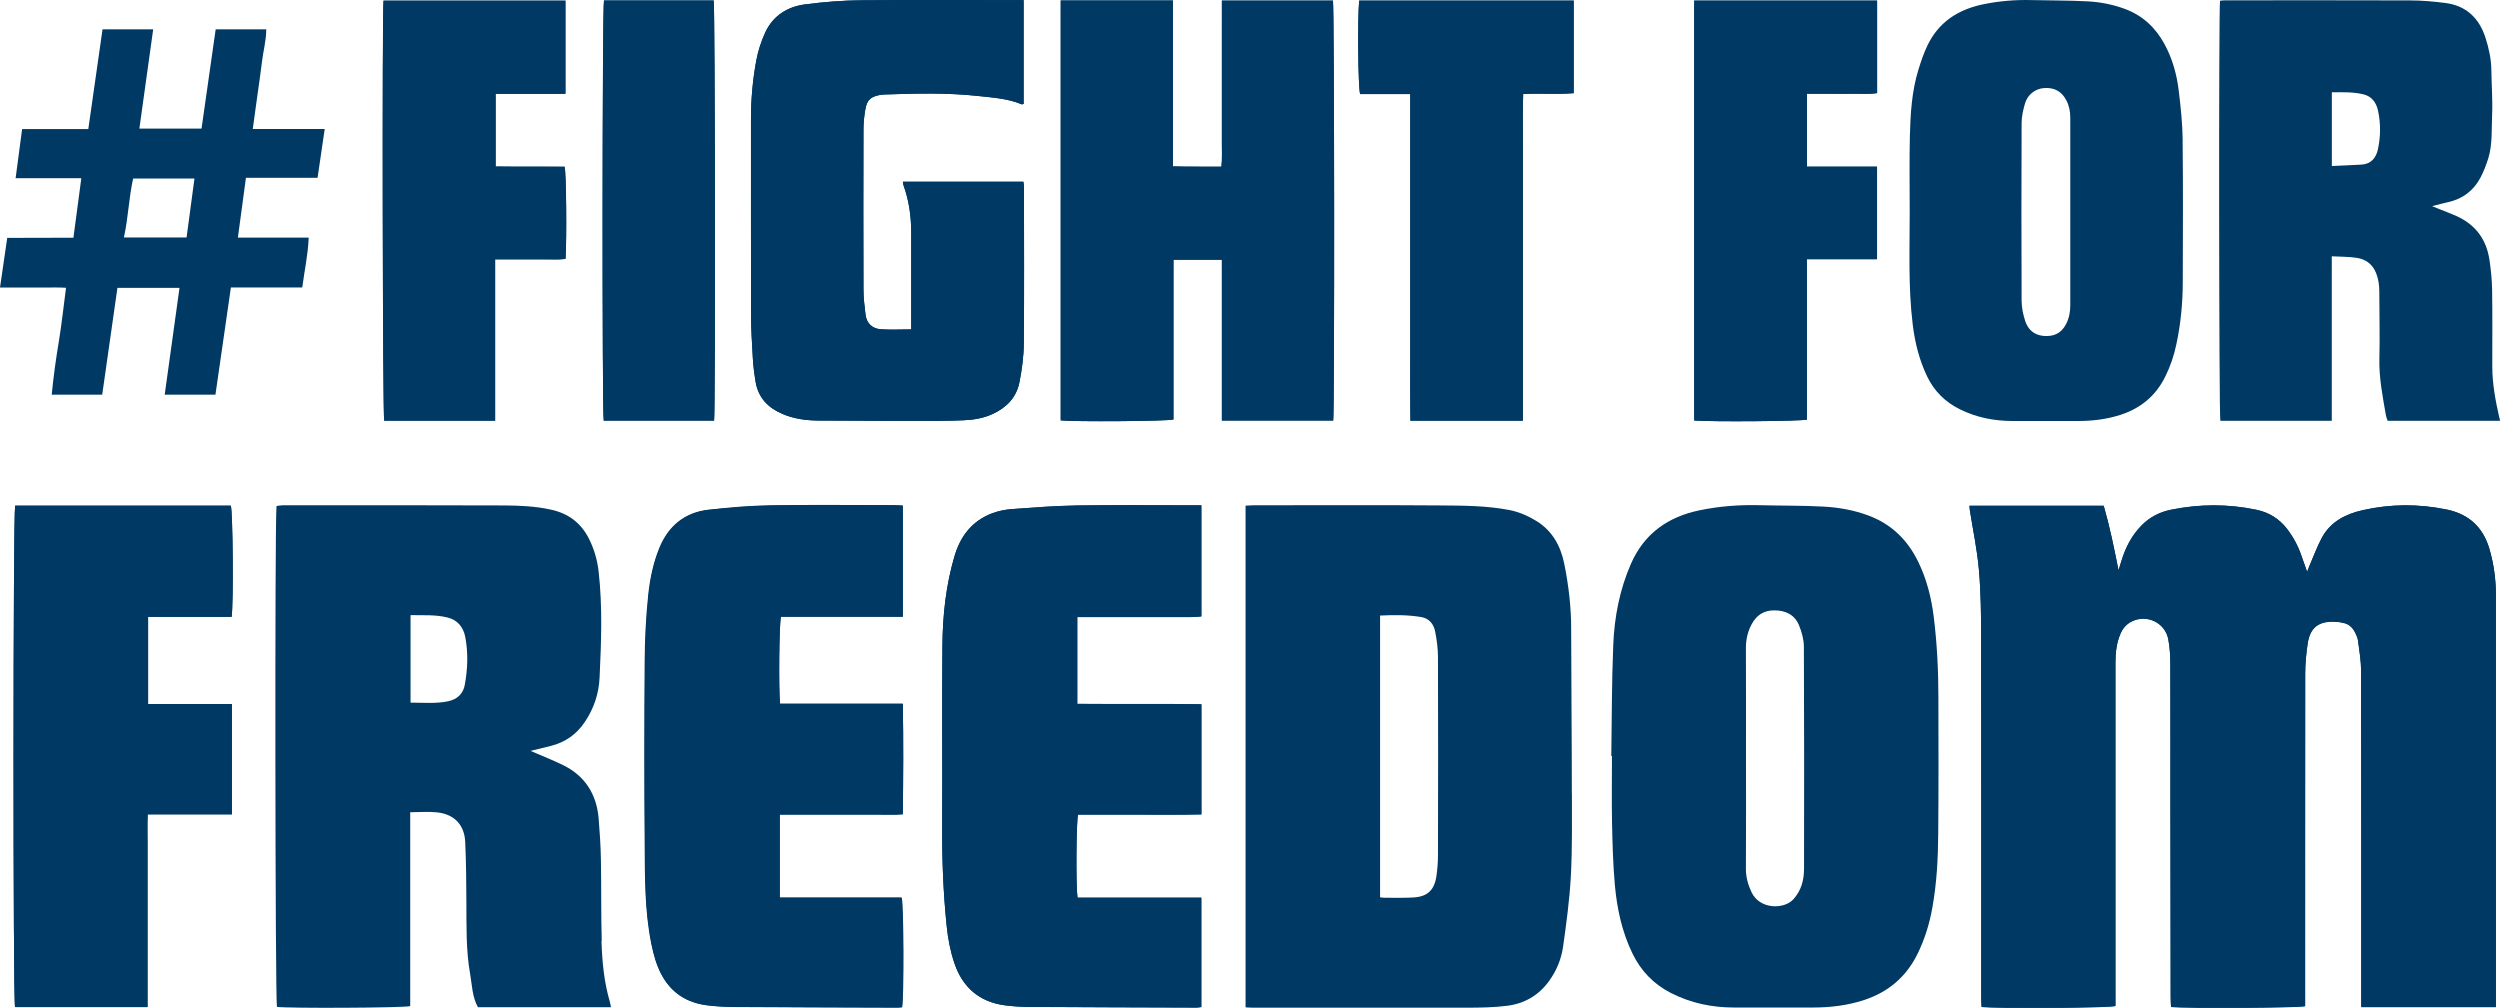 <?xml version="1.0" encoding="UTF-8"?>
<svg xmlns="http://www.w3.org/2000/svg" id="Layer_2" data-name="Layer 2" width="304.04" height="122.57" viewBox="0 0 304.04 122.57">
  <defs>
    <style>
      .cls-1 {
        fill: #003963;
      }
    </style>
  </defs>
  <g id="Layer_1-2" data-name="Layer 1">
    <g>
      <path class="cls-1" d="m239.51,61.5h16.33c.73,2.53,1.27,5.15,1.8,7.85.12-.38.24-.76.36-1.15.49-1.6,1.23-3.06,2.41-4.27.99-1.02,2.18-1.65,3.58-1.94,3.48-.71,6.95-.73,10.43,0,1.52.32,2.74,1.08,3.69,2.29.79,1.02,1.39,2.15,1.8,3.37.19.57.4,1.14.67,1.89.15-.4.23-.62.33-.84.48-1.11.89-2.26,1.47-3.32,1.06-1.95,2.88-2.87,4.95-3.34,3.4-.77,6.8-.78,10.23-.08,2.74.57,4.42,2.19,5.19,4.8.54,1.85.79,3.76.79,5.69,0,16.28,0,32.56,0,48.84,0,.36,0,.73,0,1.16h-16.37c0-.4,0-.79,0-1.18,0-13.21,0-26.43-.02-39.64,0-1.24-.21-2.48-.37-3.71-.05-.36-.21-.71-.37-1.04-.32-.63-.81-1.07-1.54-1.17-.17-.02-.33-.09-.5-.1-1.88-.15-3.38.22-3.73,2.69-.17,1.2-.29,2.41-.29,3.62-.02,13.08-.01,26.16-.01,39.24,0,.4,0,.8,0,1.18-.77.21-14.58.29-16.31.09-.02-.37-.04-.76-.04-1.15-.01-7.62-.02-15.24-.03-22.85,0-5.8.01-11.6-.01-17.39,0-1.11-.05-2.23-.25-3.32-.4-2.05-2.65-3.09-4.48-2.15-.63.32-1.06.82-1.33,1.46-.49,1.14-.62,2.32-.62,3.55.01,9,0,18,0,27,0,4.55,0,9.1,0,13.65v1.09c-.74.24-14.39.32-16.28.11-.01-.37-.04-.76-.04-1.15,0-14.56.01-29.12-.01-43.69,0-2.76-.03-5.53-.27-8.28-.21-2.48-.74-4.92-1.12-7.38-.02-.13-.02-.26-.03-.45Z"></path>
      <path class="cls-1" d="m148.6.07h13.51c.17.97.2,49.83.03,51.07h-13.54c0-2.15,0-4.31,0-6.48,0-2.17,0-4.35,0-6.52v-6.55h-5.89v19.43c-.66.21-12.14.29-13.71.11V.06h13.64v20.17c2,.06,3.9.02,5.91.04.1-1.02.04-1.97.05-2.92.01-.96,0-1.92,0-2.88V2.96c0-.95,0-1.9,0-2.89Z"></path>
      <path class="cls-1" d="m124.49.01v12.63c-.09.02-.19.07-.25.04-1.67-.7-3.46-.81-5.22-1-3.8-.42-7.61-.32-11.42-.19-.2,0-.4.02-.59.06-1.12.21-1.57.61-1.77,1.74-.14.8-.23,1.63-.23,2.44-.02,6.5-.02,12.99,0,19.49,0,1.01.13,2.03.25,3.03.13,1.07.8,1.71,1.84,1.79,1.2.09,2.41.02,3.72.02,0-.34,0-.67,0-1,0-3.56,0-7.12,0-10.68,0-1.99-.25-3.94-.93-5.82-.05-.13-.05-.26-.09-.46h14.66c.02.19.07.4.07.62,0,6.36.04,12.71-.02,19.07-.01,1.57-.23,3.16-.53,4.7-.36,1.84-1.56,3.08-3.25,3.86-1.15.53-2.37.72-3.62.77-.99.03-1.98.07-2.96.07-4.86,0-9.72-.01-14.57-.04-1.5,0-2.98-.2-4.39-.79-1.76-.74-2.96-1.96-3.29-3.88-.16-.94-.28-1.9-.34-2.86-.11-1.83-.22-3.67-.22-5.5-.02-7.88,0-15.76-.01-23.64,0-2.38.21-4.74.64-7.08.22-1.18.6-2.36,1.1-3.45.94-2.03,2.69-3.13,4.84-3.41,2.26-.3,4.55-.48,6.83-.5,6.21-.07,12.43-.02,18.64-.02h1.11Z"></path>
      <path class="cls-1" d="m146.1,122.48c-.24.02-.41.06-.57.06-6.74-.02-13.48-.04-20.23-.08-1.04,0-2.09-.06-3.13-.2-3.07-.42-5.09-2.18-6.08-5.08-.5-1.46-.79-2.98-.95-4.53-.42-4.06-.58-8.13-.55-12.21.04-7.32-.03-14.63.03-21.95.03-3.68.42-7.33,1.48-10.88.72-2.43,2.15-4.27,4.57-5.18.78-.29,1.63-.46,2.46-.52,2.62-.19,5.25-.39,7.87-.43,4.65-.07,9.3-.02,13.96-.02h1.15v13.51c-.44.03-.86.08-1.28.08-4.15,0-8.29,0-12.44,0-.43,0-.86,0-1.37,0v10.56c5.04.05,10.04-.03,15.1.05v13.39c-2.52.06-5.03.02-7.54.03-2.49,0-4.99,0-7.46,0-.22.62-.28,8.66-.07,10.1h15.06v13.31Z"></path>
      <path class="cls-1" d="m109.79,61.49v13.51h-14.82c-.22.84-.29,8.86-.11,10.58h14.93c.09,4.51.06,8.91,0,13.44-1.02.1-2.02.03-3.01.04-.98.01-1.95,0-2.93,0h-5.97c-1,0-2,0-3.06,0v10.09h14.8c.26.95.29,12.11.05,13.33-.18.01-.37.04-.56.04-6.67-.02-13.35-.04-20.02-.08-1.04,0-2.09-.07-3.13-.2-2.47-.31-4.36-1.52-5.54-3.75-.62-1.17-.95-2.43-1.22-3.73-.81-4.03-.77-8.11-.8-12.18-.06-7.38-.05-14.76,0-22.14.02-2.69.15-5.39.43-8.06.2-1.93.59-3.85,1.33-5.69,1.11-2.75,3.11-4.38,6.03-4.71,2.51-.28,5.04-.49,7.56-.53,5.02-.08,10.04-.02,15.06-.02.27,0,.53.02.94.04Z"></path>
      <path class="cls-1" d="m206.05,51.15V.07h22.24v11.25c-.93.15-1.89.06-2.83.08-.93.02-1.86,0-2.8,0-.95,0-1.91,0-2.9,0v8.87h8.52v11.25h-8.53v19.51c-.71.2-11.58.28-13.69.11Z"></path>
      <path class="cls-1" d="m1.84,61.5h26.23c.24.72.34,11.77.1,13.52h-10.16v10.61h10.19v13.41h-10.24c-.05,1.19-.02,2.29-.02,3.39,0,1.11,0,2.22,0,3.34v16.71H1.83c-.25-.96-.24-59.77.01-60.97Z"></path>
      <path class="cls-1" d="m60.22,51.16h-13.5c-.18-.58-.26-49.52-.08-51.08h22.12v11.33h-8.49v8.84c2.8.04,5.61,0,8.39.03.2.66.27,8.84.11,11.21-.93.11-1.88.03-2.82.05-.93.01-1.86,0-2.8,0s-1.91,0-2.94,0v19.62Z"></path>
      <path class="cls-1" d="m185.21,51.16h-13.68c-.04-2.67-.01-5.31-.02-7.95,0-2.63,0-5.25,0-7.88,0-2.65,0-5.31,0-7.96v-7.88c0-2.65,0-5.3,0-8.05h-6.1c-.25-.8-.32-9.11-.12-11.37h26.09v11.26c-2.01.17-4.04,0-6.14.1-.08,1.91-.03,3.79-.04,5.67,0,1.89,0,3.78,0,5.68v5.68c0,1.86,0,3.73,0,5.59s0,3.78,0,5.68c0,1.89,0,3.78,0,5.68v5.76Z"></path>
      <path class="cls-1" d="m73.46.06h13.34c.17.59.22,50.03.05,51.09h-13.42c-.2-.81-.18-50.16.03-51.09Z"></path>
      <g>
        <path class="cls-1" d="m28.17,75.02c.24-1.75.15-12.8-.1-13.52H1.84c-.25,1.21-.26,60.01-.01,60.97h16.11v-16.71c0-1.11,0-2.22,0-3.34,0-1.1-.03-2.19.02-3.39h10.24v-13.41h-10.19v-10.61h10.16Z"></path>
        <path class="cls-1" d="m60.22,51.16v-19.62h2.94c.93,0,1.86.01,2.8,0,.94-.01,1.89.06,2.82-.05.16-2.37.09-10.55-.11-11.21-2.79-.04-5.6.02-8.39-.03v-8.84h8.49V.08h-22.12c-.18,1.56-.1,50.5.08,51.08h13.5Z"></path>
        <path class="cls-1" d="m171.51,11.44c0,2.75,0,5.4,0,8.05v7.88c0,2.65,0,5.31,0,7.96s0,5.25,0,7.88c0,2.64-.02,5.28.02,7.95h13.68v-5.76c0-1.89,0-3.78,0-5.68v-16.94c0-1.89,0-3.78,0-5.68,0-1.88-.04-3.76.04-5.67,2.11-.11,4.13.06,6.14-.1V.07h-26.09c-.2,2.25-.13,10.57.12,11.37h6.1Z"></path>
        <path class="cls-1" d="m86.84,51.15c.17-1.05.12-50.5-.05-51.09h-13.34c-.21.92-.23,50.27-.03,51.09h13.42Z"></path>
        <path class="cls-1" d="m219.74,51.03v-19.51h8.53v-11.25h-8.52v-8.87h2.9c.93,0,1.86.01,2.8,0,.95-.02,1.9.08,2.83-.08V.07h-22.24v51.07c2.11.17,12.98.09,13.69-.11Z"></path>
        <path class="cls-1" d="m142.71,51.02v-19.43h5.89v6.55c0,2.17,0,4.35,0,6.52,0,2.16,0,4.32,0,6.48h13.54c.17-1.24.14-50.1-.03-51.07h-13.51v14.41c0,.96,0,1.92,0,2.88-.01.95.05,1.9-.05,2.92-2-.02-3.91.02-5.91-.04V.06h-13.64v51.06c1.57.18,13.05.11,13.71-.11Z"></path>
        <path class="cls-1" d="m73.18,114.44c-.09-3.3-.04-6.61-.1-9.91-.03-1.68-.14-3.36-.28-5.04-.26-2.94-1.68-5.16-4.36-6.46-1.23-.6-2.51-1.1-3.92-1.71.94-.23,1.72-.41,2.49-.61,1.74-.44,3.11-1.41,4.11-2.9,1.1-1.63,1.71-3.44,1.8-5.4.2-4.31.37-8.62-.12-12.92-.16-1.39-.54-2.71-1.16-3.95-.96-1.92-2.5-3.1-4.63-3.56-1.86-.41-3.75-.5-5.63-.51-9-.04-18-.02-27-.02-.25,0-.51.06-.75.09-.22,2.02-.16,60.04.05,60.91,1.23.19,15.39.13,16.21-.09v-23.58c1.17,0,2.25-.1,3.31.02,2.07.24,3.29,1.53,3.38,3.62.11,2.42.13,4.85.14,7.28.02,2.93-.06,5.86.46,8.77.24,1.35.24,2.75.94,4.02h16.19c-.06-.26-.09-.46-.14-.65-.71-2.41-.94-4.9-1.02-7.39Zm-16.65-31.17c-.19,1.08-.9,1.77-2.01,2.01-1.5.32-3,.17-4.59.17v-10.64c1.55.03,3.07-.08,4.54.3,1.17.3,1.88,1.16,2.11,2.34.37,1.94.3,3.89-.05,5.82Z"></path>
        <path class="cls-1" d="m303.55,72.47c0-1.93-.25-3.84-.79-5.69-.76-2.61-2.45-4.23-5.19-4.8-3.43-.71-6.83-.69-10.23.08-2.07.47-3.9,1.39-4.95,3.34-.57,1.06-.99,2.21-1.47,3.32-.1.22-.17.45-.33.84-.27-.76-.48-1.32-.67-1.89-.41-1.23-1-2.35-1.8-3.37-.95-1.22-2.16-1.97-3.69-2.29-3.48-.73-6.95-.71-10.43,0-1.4.29-2.59.92-3.58,1.94-1.18,1.21-1.93,2.67-2.41,4.27-.12.38-.24.76-.36,1.15-.53-2.7-1.07-5.32-1.8-7.85h-16.33c.01.19.01.32.03.45.38,2.46.91,4.91,1.12,7.38.24,2.75.26,5.52.27,8.28.02,14.56.01,29.12.01,43.69,0,.39.03.78.04,1.15,1.89.22,15.55.13,16.28-.11v-1.09c0-4.55,0-9.1,0-13.65,0-9,0-18,0-27,0-1.23.13-2.42.62-3.55.28-.64.71-1.14,1.33-1.46,1.82-.94,4.08.09,4.48,2.15.21,1.08.25,2.21.25,3.32.02,5.8,0,11.6.01,17.39,0,7.62.01,15.24.03,22.85,0,.39.03.78.04,1.15,1.73.2,15.54.12,16.31-.09,0-.38,0-.78,0-1.18,0-13.08,0-26.16.01-39.24,0-1.21.12-2.42.29-3.62.35-2.47,1.85-2.84,3.73-2.69.17.01.33.08.5.1.74.1,1.22.54,1.54,1.17.17.33.33.68.37,1.04.16,1.23.37,2.47.37,3.71.03,13.21.02,26.43.02,39.64,0,.39,0,.78,0,1.18h16.37c0-.43,0-.79,0-1.16,0-16.28,0-32.56,0-48.84Z"></path>
        <path class="cls-1" d="m131.01,85.6v-10.56h1.37c4.15,0,8.29,0,12.44,0,.42,0,.85-.05,1.28-.08v-13.51h-1.15c-4.65,0-9.31-.05-13.96.02-2.63.04-5.25.24-7.87.43-.83.06-1.68.23-2.46.52-2.42.91-3.85,2.76-4.57,5.18-1.05,3.55-1.44,7.2-1.48,10.88-.07,7.32.01,14.63-.03,21.95-.02,4.08.13,8.15.55,12.21.16,1.56.45,3.07.95,4.53.99,2.9,3,4.66,6.08,5.08,1.03.14,2.08.2,3.13.2,6.74.04,13.48.06,20.23.08.17,0,.33-.03.57-.06v-13.31h-15.06c-.21-1.44-.15-9.48.07-10.1,2.47,0,4.96,0,7.46,0,2.51,0,5.02.04,7.54-.03v-13.39c-5.05-.07-10.06,0-15.1-.05Z"></path>
        <path class="cls-1" d="m94.84,109.16v-10.09h9.02c.98,0,1.95,0,2.93,0,.99-.01,1.99.05,3.01-.04.05-4.53.08-8.93,0-13.44h-14.93c-.18-1.72-.11-9.74.11-10.58h14.82v-13.51c-.41-.02-.67-.04-.94-.04-5.02,0-10.04-.06-15.06.02-2.52.04-5.05.25-7.56.53-2.93.33-4.92,1.96-6.03,4.71-.74,1.83-1.13,3.76-1.33,5.69-.28,2.67-.41,5.37-.43,8.06-.05,7.38-.06,14.76,0,22.14.03,4.07-.01,8.15.8,12.18.26,1.3.6,2.56,1.22,3.73,1.17,2.23,3.07,3.44,5.54,3.75,1.03.13,2.08.19,3.13.2,6.67.04,13.35.06,20.02.08.19,0,.39-.03.56-.04.23-1.23.2-12.38-.05-13.33h-14.8Z"></path>
        <path class="cls-1" d="m123.98,46.49c.3-1.55.52-3.13.53-4.7.06-6.35.03-12.71.02-19.07,0-.21-.05-.43-.07-.62h-14.66c.04.2.05.34.09.46.68,1.88.93,3.83.93,5.82,0,3.56,0,7.12,0,10.68,0,.33,0,.66,0,1-1.31,0-2.52.07-3.72-.02-1.04-.08-1.71-.72-1.84-1.79-.12-1.01-.25-2.02-.25-3.03-.02-6.5-.02-12.99,0-19.49,0-.81.09-1.64.23-2.44.2-1.14.65-1.54,1.77-1.74.19-.04.39-.05.59-.06,3.81-.13,7.62-.23,11.42.19,1.76.19,3.55.31,5.22,1,.06.03.16-.02.25-.04V.01h-1.11c-6.21,0-12.43-.04-18.64.02-2.28.02-4.57.21-6.83.5-2.15.28-3.9,1.38-4.84,3.41-.5,1.09-.89,2.27-1.1,3.45-.43,2.33-.64,4.7-.64,7.08,0,7.88-.01,15.76.01,23.64,0,1.83.11,3.67.22,5.5.06.96.17,1.91.34,2.86.34,1.93,1.54,3.14,3.29,3.88,1.41.6,2.89.78,4.39.79,4.86.03,9.72.04,14.57.04.99,0,1.98-.04,2.96-.07,1.25-.04,2.47-.24,3.62-.77,1.69-.78,2.89-2.02,3.25-3.86Z"></path>
      </g>
      <path class="cls-1" d="m191.16,96.51c0-6.67-.07-13.35-.08-20.02,0-2.67-.31-5.31-.84-7.92-.44-2.16-1.43-3.99-3.36-5.19-1.04-.64-2.15-1.13-3.35-1.36-2.73-.52-5.5-.53-8.26-.55-7.58-.06-15.17-.02-22.75-.02-.33,0-.66.03-1.04.05v61.01c.35.02.61.04.88.04,8.7,0,17.39.01,26.09,0,1.62,0,3.24-.03,4.84-.23,2.08-.26,3.82-1.25,5.08-2.98.91-1.25,1.5-2.66,1.72-4.17.4-2.86.8-5.74.95-8.63.18-3.33.13-6.67.13-10.01Zm-16.28,7.56c0,.81-.07,1.62-.18,2.42-.24,1.76-1.09,2.57-2.85,2.66-1.14.06-2.29.03-3.43.03-.16,0-.33-.02-.58-.05v-34.27c1.72-.08,3.36-.09,4.99.18.98.16,1.54.87,1.71,1.78.2,1.02.34,2.07.34,3.1.03,8.05.02,16.1,0,24.15Z"></path>
      <path class="cls-1" d="m303.95,50.76c-.46-2.04-.85-4.09-.85-6.19,0-3.11.03-6.21-.02-9.32-.02-1.21-.14-2.42-.32-3.62-.36-2.51-1.7-4.32-4.03-5.36-.72-.32-1.46-.6-2.19-.89-.19-.08-.39-.16-.76-.31.78-.2,1.37-.36,1.96-.49,1.76-.39,3.08-1.39,3.92-2.97.39-.74.7-1.54.95-2.34.53-1.72.39-3.53.47-5.3.08-1.8-.07-3.61-.09-5.41-.02-1.37-.3-2.69-.72-3.98-.77-2.39-2.36-3.9-4.89-4.22-1.43-.18-2.87-.31-4.3-.31-7.48-.03-14.97-.01-22.45-.01-.22,0-.44.03-.64.05-.17,1.01-.13,50.47.04,51.09h13.55v-20.01c1.09.06,2.08.04,3.05.19,1.09.17,1.91.77,2.34,1.85.29.73.39,1.47.39,2.23,0,2.71.08,5.42.01,8.13-.06,2.37.4,4.66.8,6.97.04.21.13.41.21.64h13.67c-.04-.19-.06-.3-.09-.41Zm-14.76-32.59c-.22,1.03-.84,1.79-2.01,1.85-1.17.07-2.35.11-3.59.17v-8.97c1.33,0,2.62-.05,3.87.26,1.01.25,1.55,1.04,1.75,1.99.33,1.56.32,3.15-.02,4.7Z"></path>
      <path class="cls-1" d="m235.74,84.84c0-3.27-.16-6.53-.56-9.78-.29-2.35-.86-4.63-1.91-6.77-1.3-2.65-3.26-4.57-6.08-5.61-1.76-.65-3.59-.97-5.43-1.07-2.59-.14-5.19-.1-7.78-.17-2.44-.06-4.85.12-7.24.61-3.86.79-6.78,2.82-8.4,6.54-1.37,3.14-2,6.44-2.14,9.81-.19,4.51-.17,9.03-.24,13.54.02,0,.05,0,.08,0,0,2.7-.04,5.39.01,8.09.05,2.52.12,5.05.34,7.57.26,2.89.86,5.72,2.15,8.37,1.02,2.1,2.55,3.7,4.63,4.77,2.45,1.26,5.06,1.8,7.8,1.79,3.17,0,6.34,0,9.5,0,2.1,0,4.15-.24,6.17-.89,3.02-.98,5.22-2.86,6.6-5.71.86-1.77,1.43-3.64,1.77-5.57.53-2.96.69-5.96.71-8.96.05-5.53.03-11.05.02-16.58Zm-16.34,20.81c0,1.37-.33,2.65-1.3,3.72-1.14,1.25-4.09,1.24-5.08-.85-.44-.93-.7-1.87-.69-2.91.03-4.48.01-8.96.01-13.44h0c0-4.45.01-8.9-.01-13.34,0-1.01.19-1.93.65-2.82.59-1.16,1.49-1.79,2.81-1.78,1.37,0,2.47.53,3,1.82.34.82.59,1.75.59,2.63.04,9,.04,17.99.02,26.99Z"></path>
      <path class="cls-1" d="m265.45,17.11c-.02-2.05-.24-4.11-.49-6.15-.24-1.97-.78-3.87-1.74-5.63-1.1-2-2.66-3.46-4.84-4.26-1.42-.52-2.89-.81-4.38-.9-2.31-.13-4.63-.1-6.94-.16-1.96-.05-3.9.11-5.81.5-3.07.62-5.5,2.16-6.87,5.08-.43.91-.76,1.88-1.06,2.85-.82,2.64-.98,5.38-1.05,8.12-.07,3.02-.02,6.04-.02,9.06.01,4.63-.2,9.26.37,13.87.27,2.2.8,4.33,1.77,6.33.85,1.76,2.18,3.07,3.93,3.94,2.04,1.02,4.2,1.44,6.46,1.44,2.65,0,5.31,0,7.96,0,1.73,0,3.42-.2,5.09-.73,2.47-.79,4.31-2.29,5.47-4.61.64-1.27,1.09-2.6,1.38-3.99.54-2.52.78-5.07.78-7.65.01-5.7.05-11.41-.02-17.11Zm-14.17,22.28c-.59,1.16-1.53,1.58-2.79,1.46-1.15-.12-1.87-.8-2.2-1.83-.25-.77-.42-1.6-.43-2.4-.03-7.23-.03-14.45,0-21.68,0-.78.19-1.57.4-2.32.32-1.12,1.25-1.83,2.34-1.91,1.23-.09,2.13.4,2.7,1.49.35.67.48,1.37.48,2.12,0,3.84,0,7.68,0,11.52h0c0,3.75,0,7.51,0,11.26,0,.8-.13,1.56-.5,2.29Z"></path>
      <path class="cls-1" d="m38.62,21.63c.29-2,.58-3.91.87-5.94h-8.75c.2-1.45.39-2.8.57-4.14.18-1.32.39-2.64.54-3.96.15-1.33.53-2.64.53-4.02h-6.15c-.58,4.04-1.14,8.04-1.72,12.07h-7.56c.56-4.04,1.11-8.02,1.68-12.07h-6.16c-.57,4.04-1.14,8.04-1.73,12.13H2.69c-.27,2.02-.53,3.95-.79,5.97h7.99c-.32,2.45-.64,4.82-.96,7.24-2.72.03-5.35-.01-8.05.02-.3,2.05-.58,3.99-.88,6.04h2.71c.9,0,1.8,0,2.7,0,.85,0,1.71-.03,2.62.03-.3,2.27-.53,4.43-.88,6.57-.36,2.13-.65,4.26-.86,6.43h6.14c.62-4.35,1.23-8.67,1.85-12.99h7.55c-.6,4.35-1.2,8.66-1.8,12.99h6.17c.63-4.36,1.25-8.67,1.88-13.04h8.68c.26-2.03.7-3.97.78-6.06h-8.61c.33-2.45.64-4.79.98-7.28h8.72Zm-15.93,7.25h-7.62c.53-2.41.6-4.83,1.12-7.17h7.46c-.33,2.43-.64,4.79-.96,7.17Z"></path>
    </g>
  </g>
</svg>
